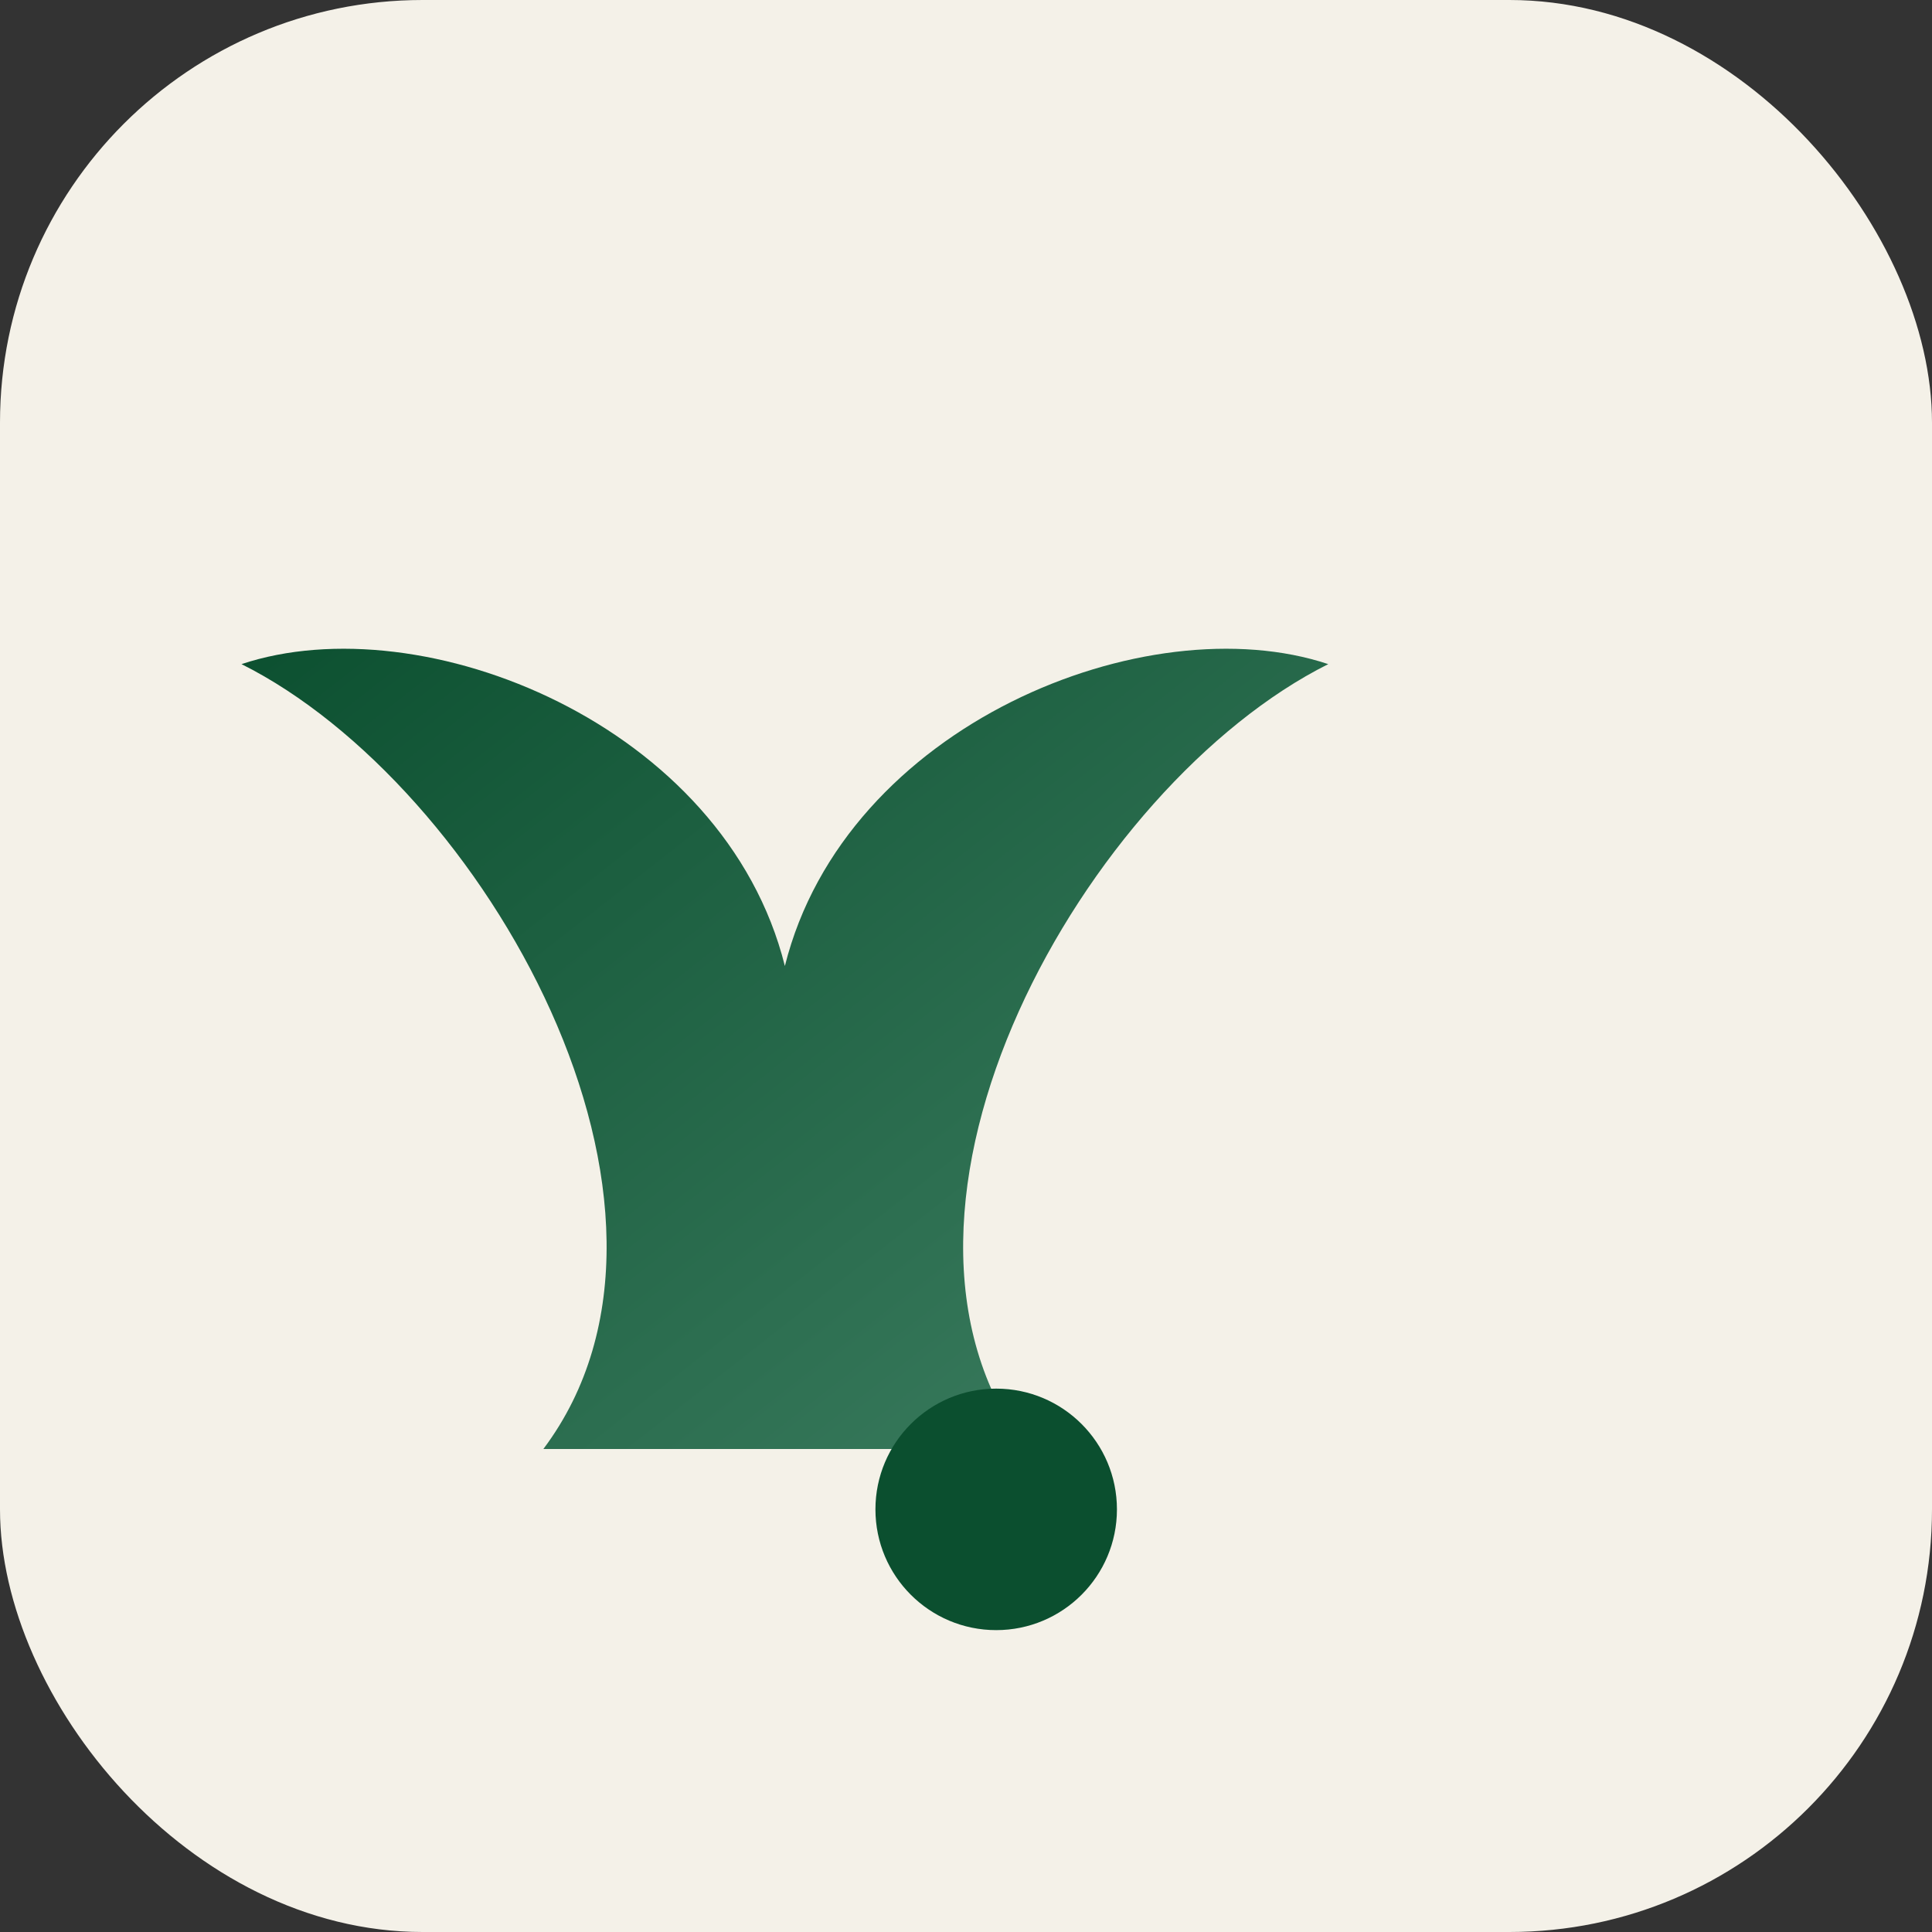 <!--?xml version="1.0" encoding="UTF-8"?-->
<svg width="64" height="64" viewBox="0 0 64 64" xmlns="http://www.w3.org/2000/svg" role="img" aria-labelledby="title desc">
  <rect x="0" y="0" width="64" height="64" fill="#333333" stroke="none"/>
  <title id="title">Himmelssaat Favicon</title>
  <desc id="desc">Rounded square with cream background and green organic sprout mark</desc>
  <defs>
    <linearGradient id="hs-grad" x1="0" y1="0" x2="1" y2="1">
      <stop offset="0" stop-color="#0b4f2f"></stop>
      <stop offset="1" stop-color="#3e7f62"></stop>
    </linearGradient>
  </defs>
  <rect width="64" height="64" rx="14" fill="#F4F1E8"></rect>
  <path d="M34 48c-6-8 2-22 10-26-6-2-16 2-18 10-2-8-12-12-18-10 8 4 16 18 10 26" fill="url(#hs-grad)"></path>
  <circle cx="33" cy="50" r="4" fill="#0b4f2f"></circle>
</svg>

